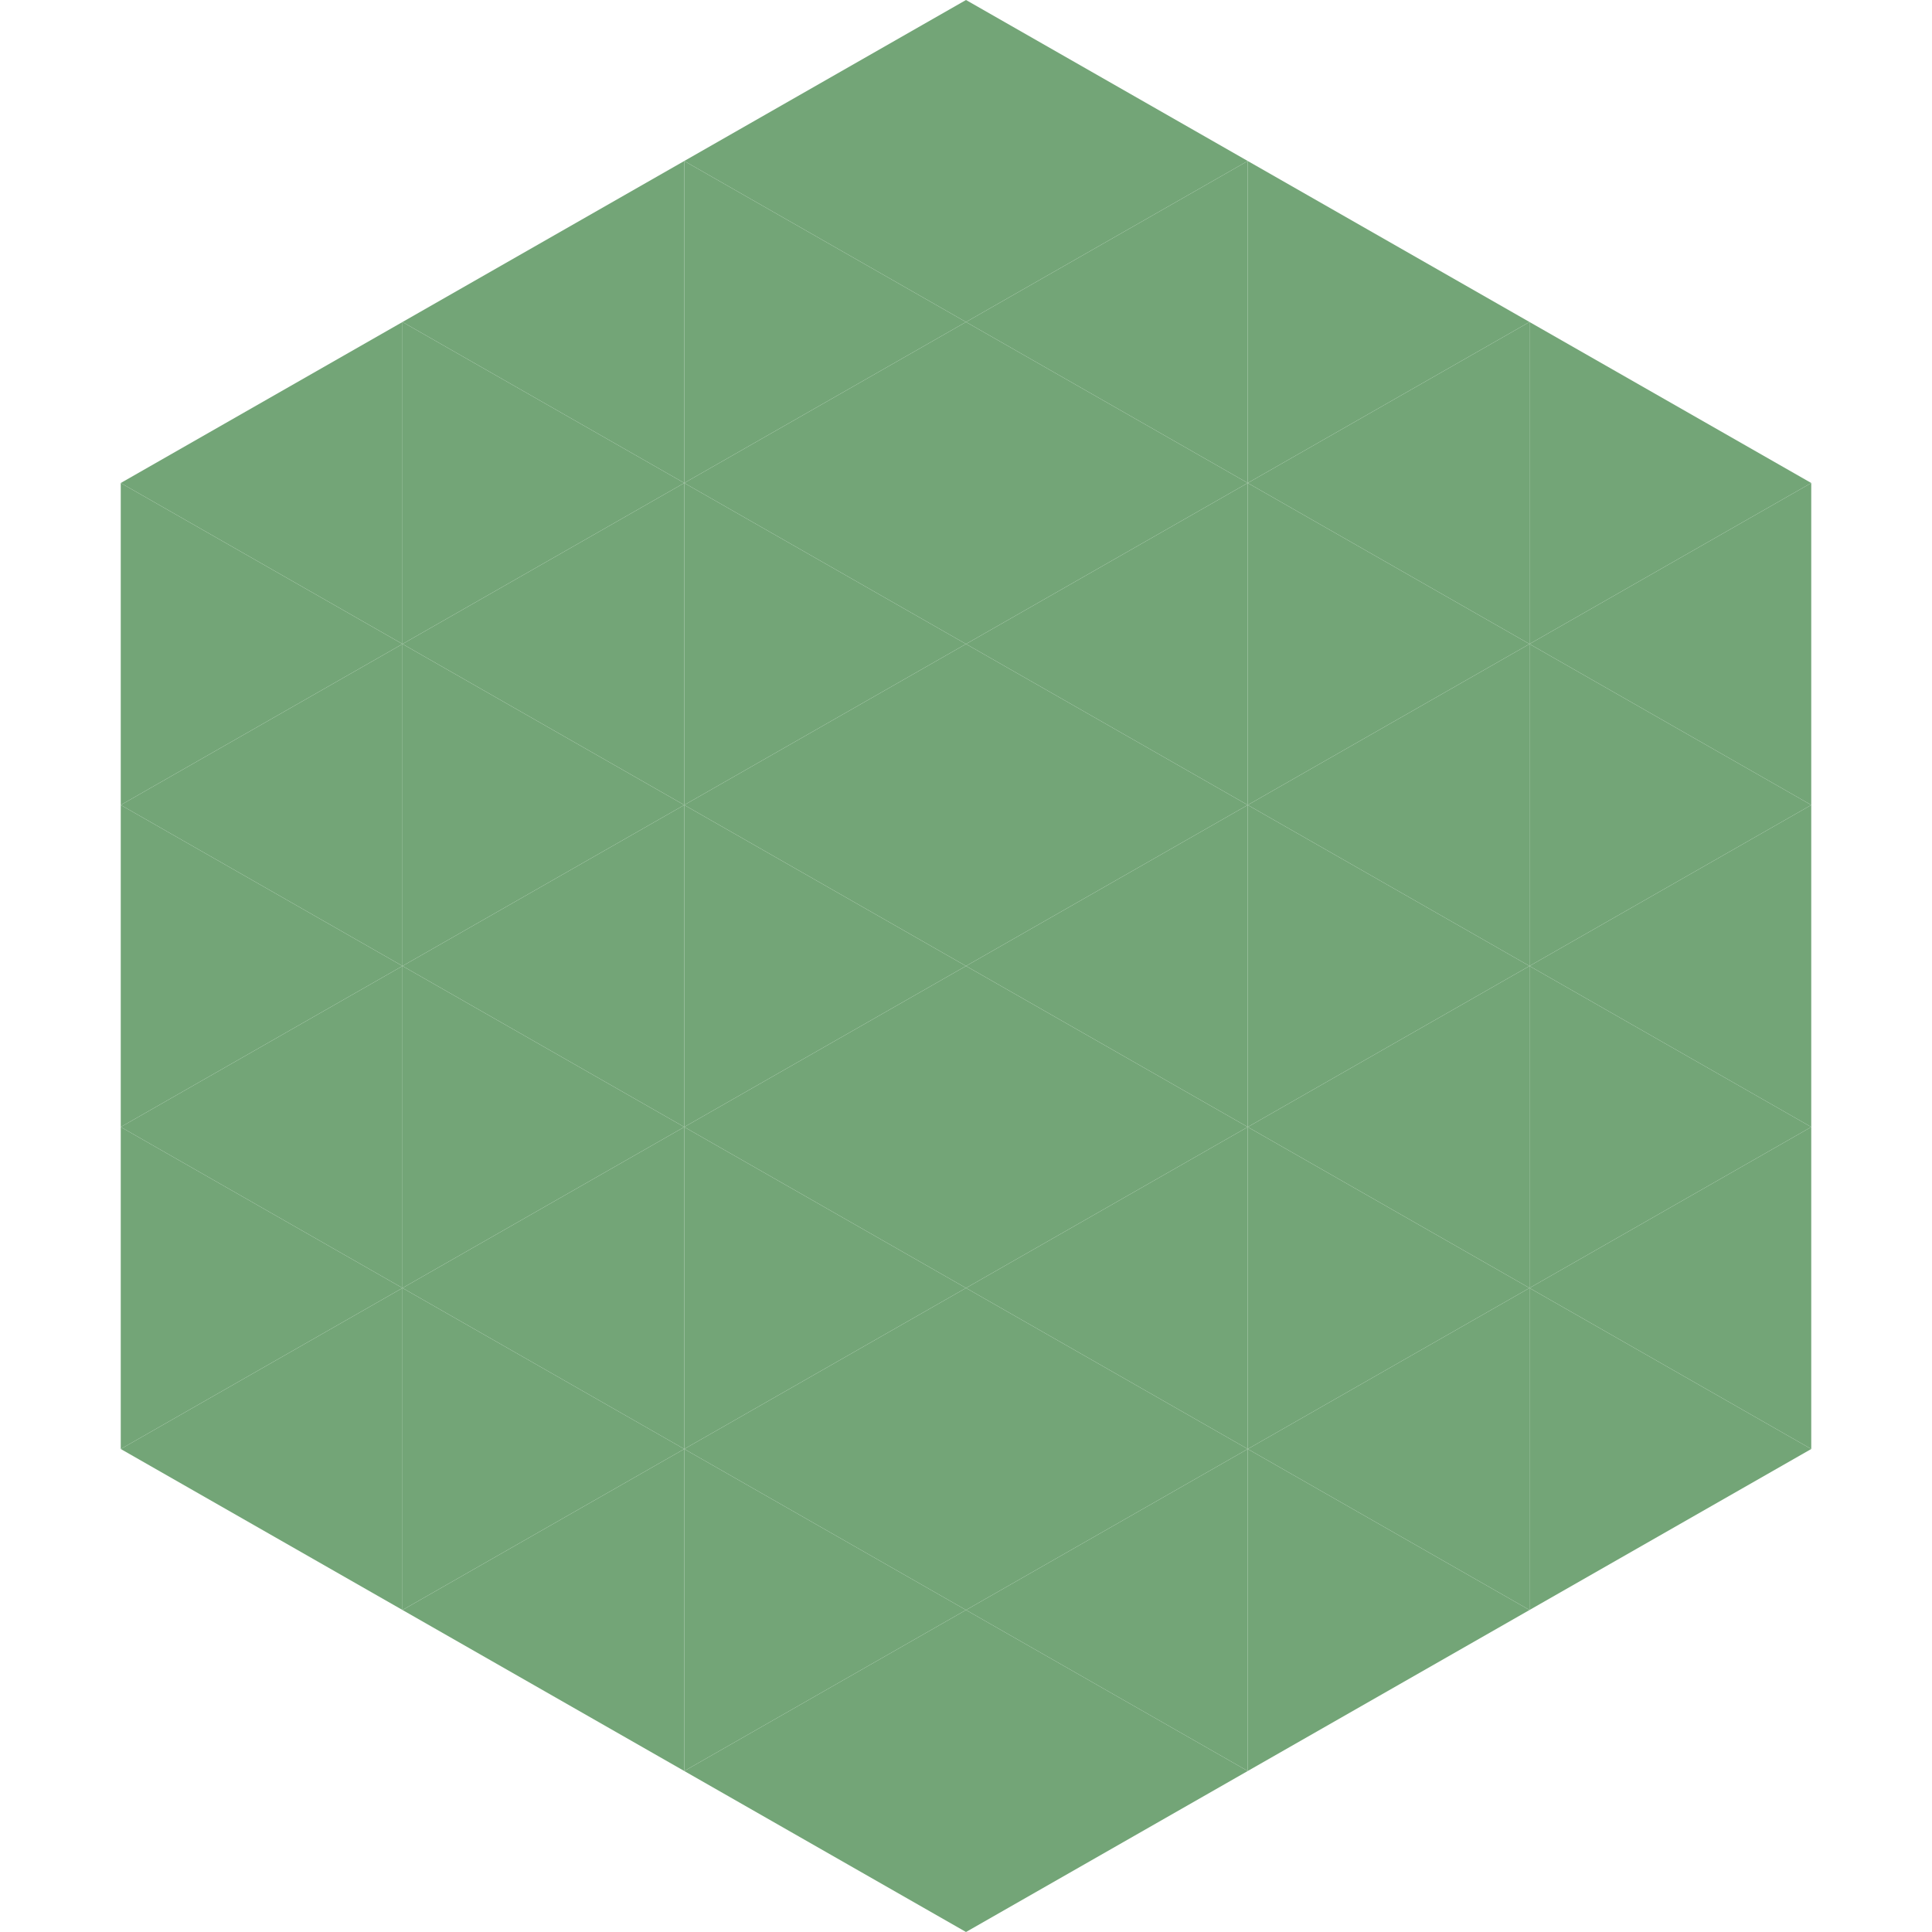 <?xml version="1.0"?>
<!-- Generated by SVGo -->
<svg width="240" height="240"
     xmlns="http://www.w3.org/2000/svg"
     xmlns:xlink="http://www.w3.org/1999/xlink">
<polygon points="50,40 15,60 50,80" style="fill:rgb(115,165,119)" />
<polygon points="190,40 225,60 190,80" style="fill:rgb(115,165,119)" />
<polygon points="15,60 50,80 15,100" style="fill:rgb(115,165,119)" />
<polygon points="225,60 190,80 225,100" style="fill:rgb(115,165,119)" />
<polygon points="50,80 15,100 50,120" style="fill:rgb(115,165,119)" />
<polygon points="190,80 225,100 190,120" style="fill:rgb(115,165,119)" />
<polygon points="15,100 50,120 15,140" style="fill:rgb(115,165,119)" />
<polygon points="225,100 190,120 225,140" style="fill:rgb(115,165,119)" />
<polygon points="50,120 15,140 50,160" style="fill:rgb(115,165,119)" />
<polygon points="190,120 225,140 190,160" style="fill:rgb(115,165,119)" />
<polygon points="15,140 50,160 15,180" style="fill:rgb(115,165,119)" />
<polygon points="225,140 190,160 225,180" style="fill:rgb(115,165,119)" />
<polygon points="50,160 15,180 50,200" style="fill:rgb(115,165,119)" />
<polygon points="190,160 225,180 190,200" style="fill:rgb(115,165,119)" />
<polygon points="15,180 50,200 15,220" style="fill:rgb(255,255,255); fill-opacity:0" />
<polygon points="225,180 190,200 225,220" style="fill:rgb(255,255,255); fill-opacity:0" />
<polygon points="50,0 85,20 50,40" style="fill:rgb(255,255,255); fill-opacity:0" />
<polygon points="190,0 155,20 190,40" style="fill:rgb(255,255,255); fill-opacity:0" />
<polygon points="85,20 50,40 85,60" style="fill:rgb(115,165,119)" />
<polygon points="155,20 190,40 155,60" style="fill:rgb(115,165,119)" />
<polygon points="50,40 85,60 50,80" style="fill:rgb(115,165,119)" />
<polygon points="190,40 155,60 190,80" style="fill:rgb(115,165,119)" />
<polygon points="85,60 50,80 85,100" style="fill:rgb(115,165,119)" />
<polygon points="155,60 190,80 155,100" style="fill:rgb(115,165,119)" />
<polygon points="50,80 85,100 50,120" style="fill:rgb(115,165,119)" />
<polygon points="190,80 155,100 190,120" style="fill:rgb(115,165,119)" />
<polygon points="85,100 50,120 85,140" style="fill:rgb(115,165,119)" />
<polygon points="155,100 190,120 155,140" style="fill:rgb(115,165,119)" />
<polygon points="50,120 85,140 50,160" style="fill:rgb(115,165,119)" />
<polygon points="190,120 155,140 190,160" style="fill:rgb(115,165,119)" />
<polygon points="85,140 50,160 85,180" style="fill:rgb(115,165,119)" />
<polygon points="155,140 190,160 155,180" style="fill:rgb(115,165,119)" />
<polygon points="50,160 85,180 50,200" style="fill:rgb(115,165,119)" />
<polygon points="190,160 155,180 190,200" style="fill:rgb(115,165,119)" />
<polygon points="85,180 50,200 85,220" style="fill:rgb(115,165,119)" />
<polygon points="155,180 190,200 155,220" style="fill:rgb(115,165,119)" />
<polygon points="120,0 85,20 120,40" style="fill:rgb(115,165,119)" />
<polygon points="120,0 155,20 120,40" style="fill:rgb(115,165,119)" />
<polygon points="85,20 120,40 85,60" style="fill:rgb(115,165,119)" />
<polygon points="155,20 120,40 155,60" style="fill:rgb(115,165,119)" />
<polygon points="120,40 85,60 120,80" style="fill:rgb(115,165,119)" />
<polygon points="120,40 155,60 120,80" style="fill:rgb(115,165,119)" />
<polygon points="85,60 120,80 85,100" style="fill:rgb(115,165,119)" />
<polygon points="155,60 120,80 155,100" style="fill:rgb(115,165,119)" />
<polygon points="120,80 85,100 120,120" style="fill:rgb(115,165,119)" />
<polygon points="120,80 155,100 120,120" style="fill:rgb(115,165,119)" />
<polygon points="85,100 120,120 85,140" style="fill:rgb(115,165,119)" />
<polygon points="155,100 120,120 155,140" style="fill:rgb(115,165,119)" />
<polygon points="120,120 85,140 120,160" style="fill:rgb(115,165,119)" />
<polygon points="120,120 155,140 120,160" style="fill:rgb(115,165,119)" />
<polygon points="85,140 120,160 85,180" style="fill:rgb(115,165,119)" />
<polygon points="155,140 120,160 155,180" style="fill:rgb(115,165,119)" />
<polygon points="120,160 85,180 120,200" style="fill:rgb(115,165,119)" />
<polygon points="120,160 155,180 120,200" style="fill:rgb(115,165,119)" />
<polygon points="85,180 120,200 85,220" style="fill:rgb(115,165,119)" />
<polygon points="155,180 120,200 155,220" style="fill:rgb(115,165,119)" />
<polygon points="120,200 85,220 120,240" style="fill:rgb(115,165,119)" />
<polygon points="120,200 155,220 120,240" style="fill:rgb(115,165,119)" />
<polygon points="85,220 120,240 85,260" style="fill:rgb(255,255,255); fill-opacity:0" />
<polygon points="155,220 120,240 155,260" style="fill:rgb(255,255,255); fill-opacity:0" />
</svg>
